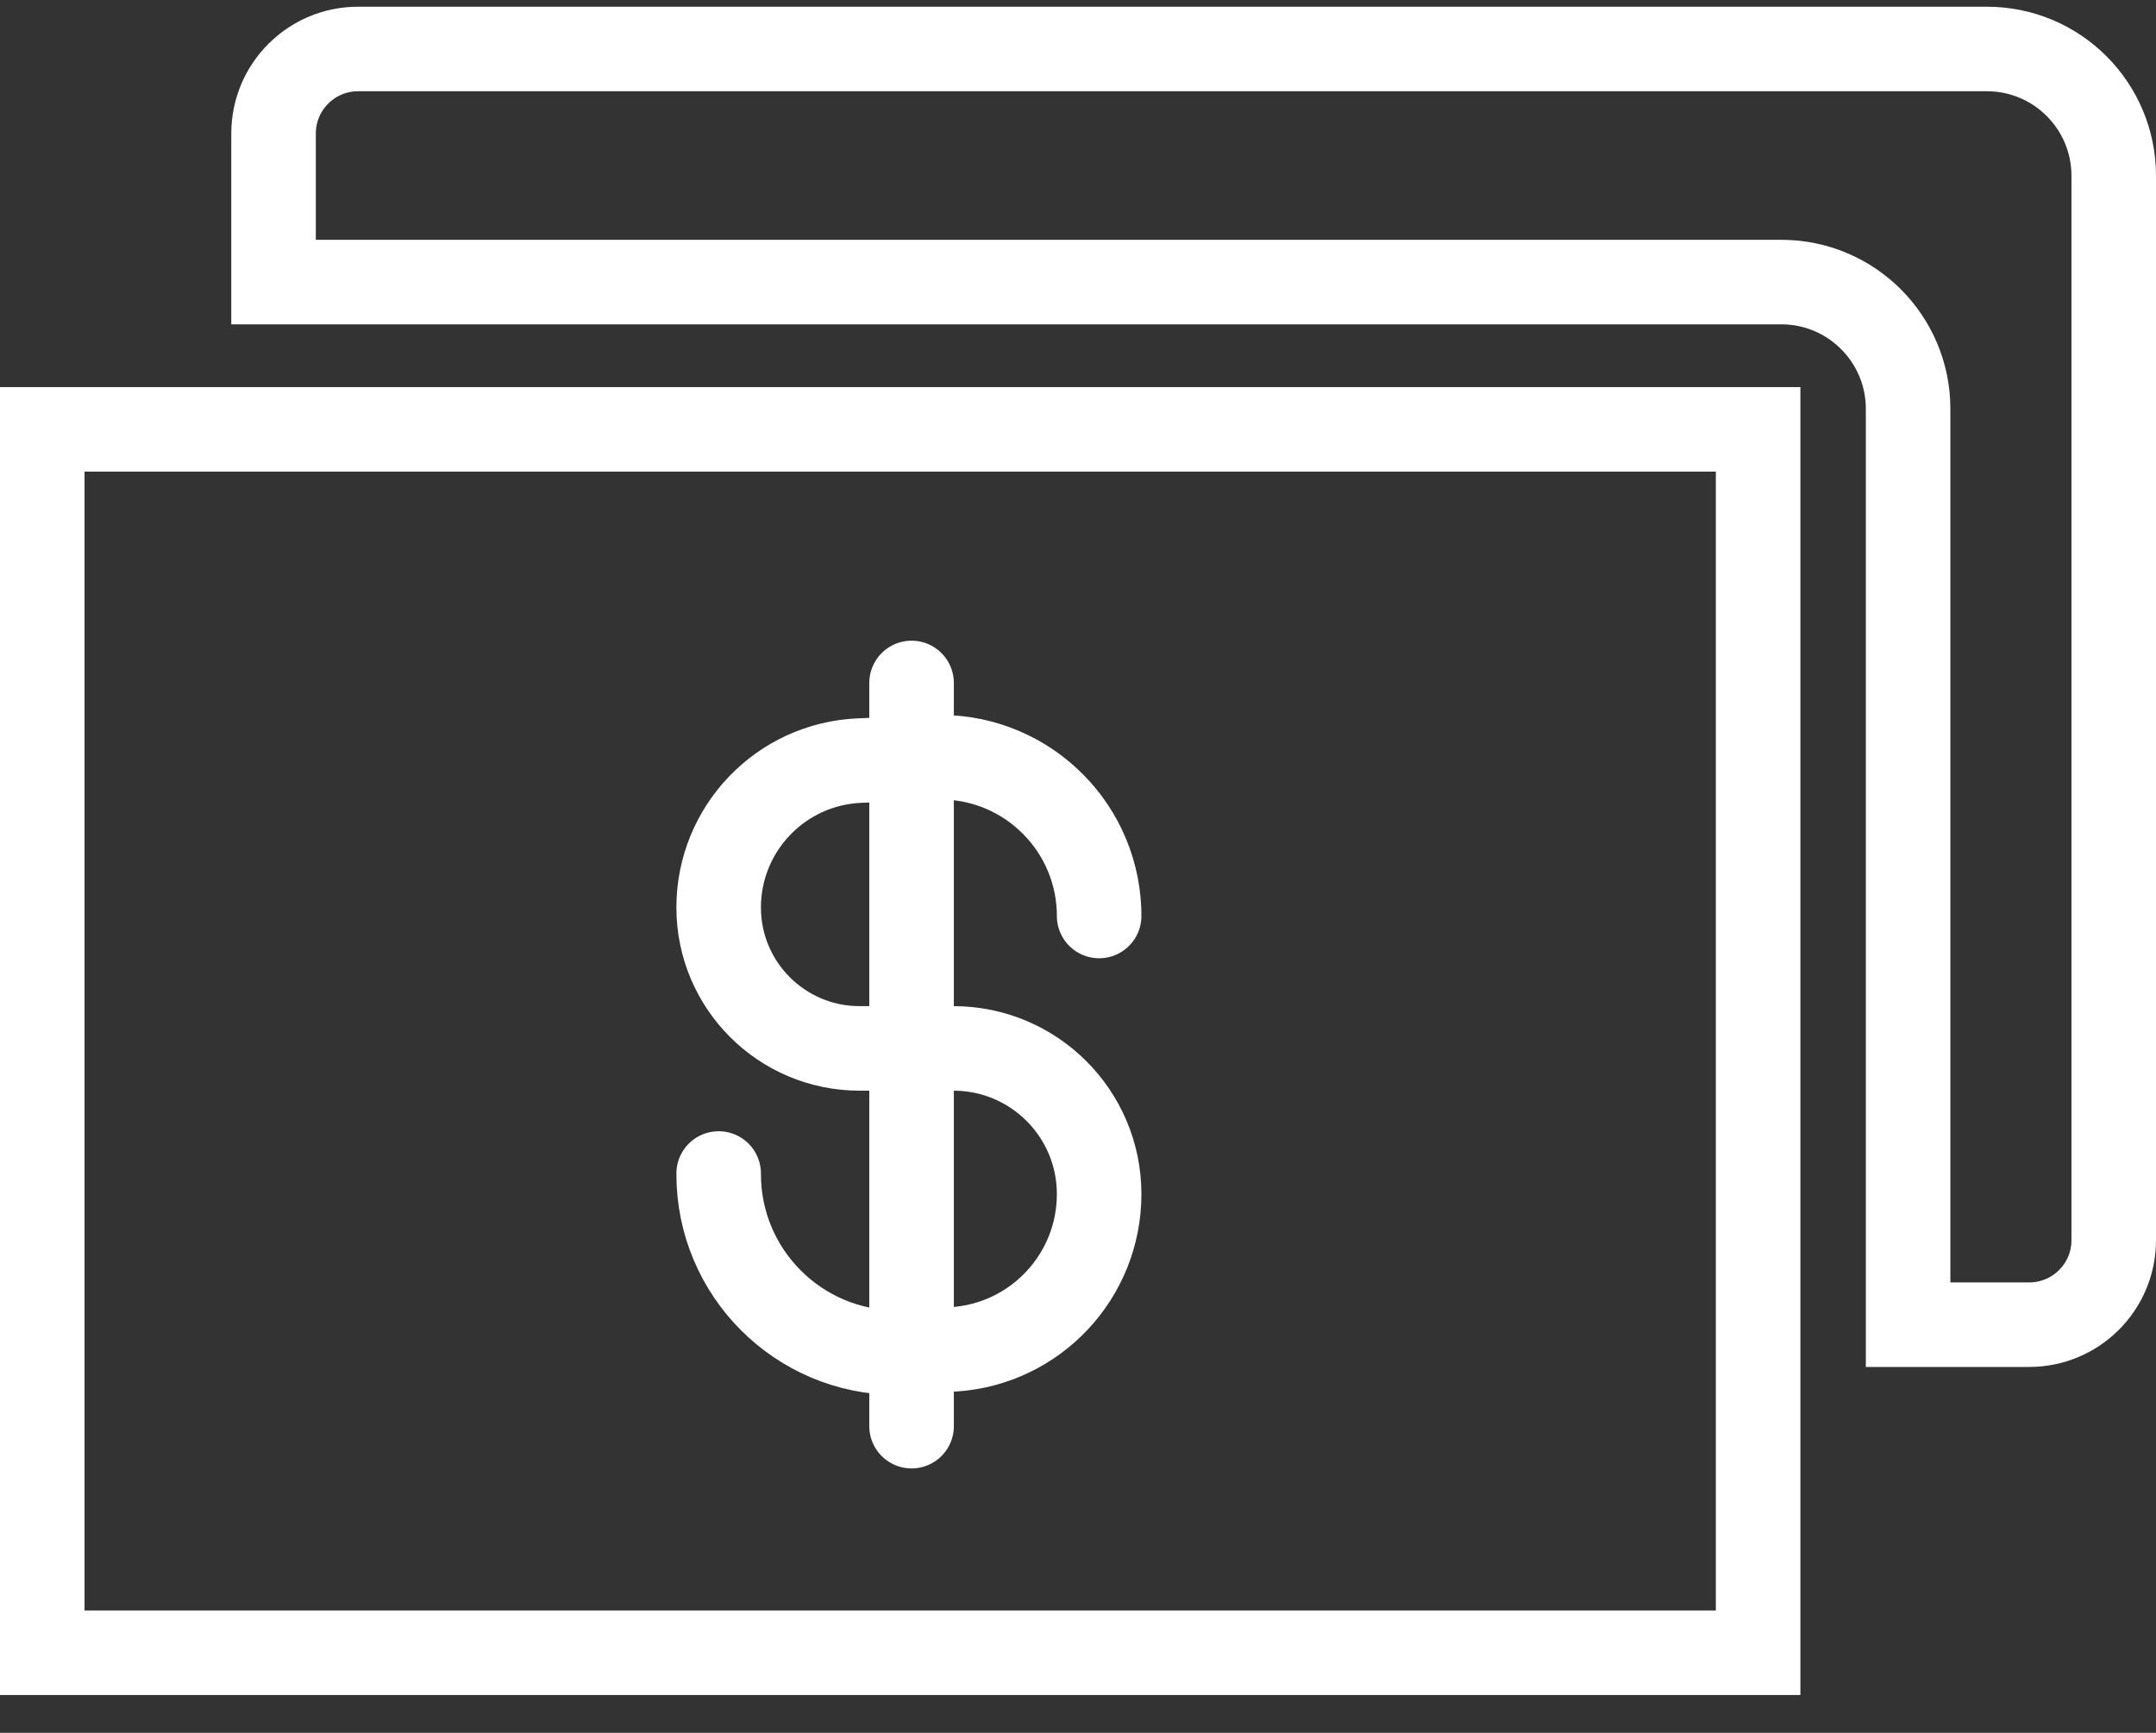 <?xml version="1.0" encoding="UTF-8"?>
<svg width="51px" height="41px" viewBox="0 0 51 41" version="1.1" xmlns="http://www.w3.org/2000/svg" xmlns:xlink="http://www.w3.org/1999/xlink">
    <rect x="0" y="0" width="51" height="41" fill="#333333" stroke="none"/>
    <!-- Generator: Sketch 54.1 (76490) - https://sketchapp.com -->
    <title>Group 10</title>
    <desc>Created with Sketch.</desc>
    <g id="Page-1" stroke="none" stroke-width="1" fill="none" fill-rule="evenodd">
        <g id="d.home" transform="translate(-987, -1590)">
            <g id="Group-10" transform="translate(987, 1585)">
                <rect id="Rectangle-Copy-6" x="0" y="0" width="50" height="50"></rect>
                <g id="Group-24" transform="translate(0, 6.159)" stroke="#FFFFFF" stroke-width="2">
                    <rect id="Combined-Shape" x="1" y="9" width="40.588" height="28.946"></rect>
                    <g id="Group-6" transform="translate(17, 15)" stroke-linecap="round">
                        <path d="M2.2186713e-30,11.607 L-1.77635684e-15,11.624 C-1.49078145e-15,13.956 1.89,15.846 4.222,15.846 C4.315,15.846 4.408,15.843 4.5,15.837 L5.561,15.767 C7.496,15.64 9,14.033 9,12.094 L9,12.094 C9,10.19 7.457,8.647 5.553,8.647 L3.334,8.647 C1.493,8.647 2.25470522e-16,7.155 0,5.313 L0,5.313 C-2.28254695e-16,3.45 1.468,1.917 3.331,1.837 L5.082,1.761 C7.155,1.672 8.907,3.28 8.997,5.353 C8.999,5.407 9,5.46 9,5.514 L9,5.514" id="Path-5"></path>
                        <path d="M4.563,-3.55271368e-15 L4.563,17.585" id="Line"></path>
                    </g>
                    <path d="M6.471,24.669 L6.471,28.184 C6.471,29.289 7.366,30.184 8.471,30.184 L47,30.184 C48.657,30.184 50,28.841 50,27.184 L50,2 C50,0.895 49.105,-2.02906125e-16 48,0 L45.136,0 L45.136,21.669 C45.136,23.326 43.793,24.669 42.136,24.669 L6.471,24.669 Z" id="Path-8" transform="translate(28.235, 15.092) scale(1, -1) translate(-28.235, -15.092) "></path>
                </g>
            </g>
        </g>
    </g>
</svg>